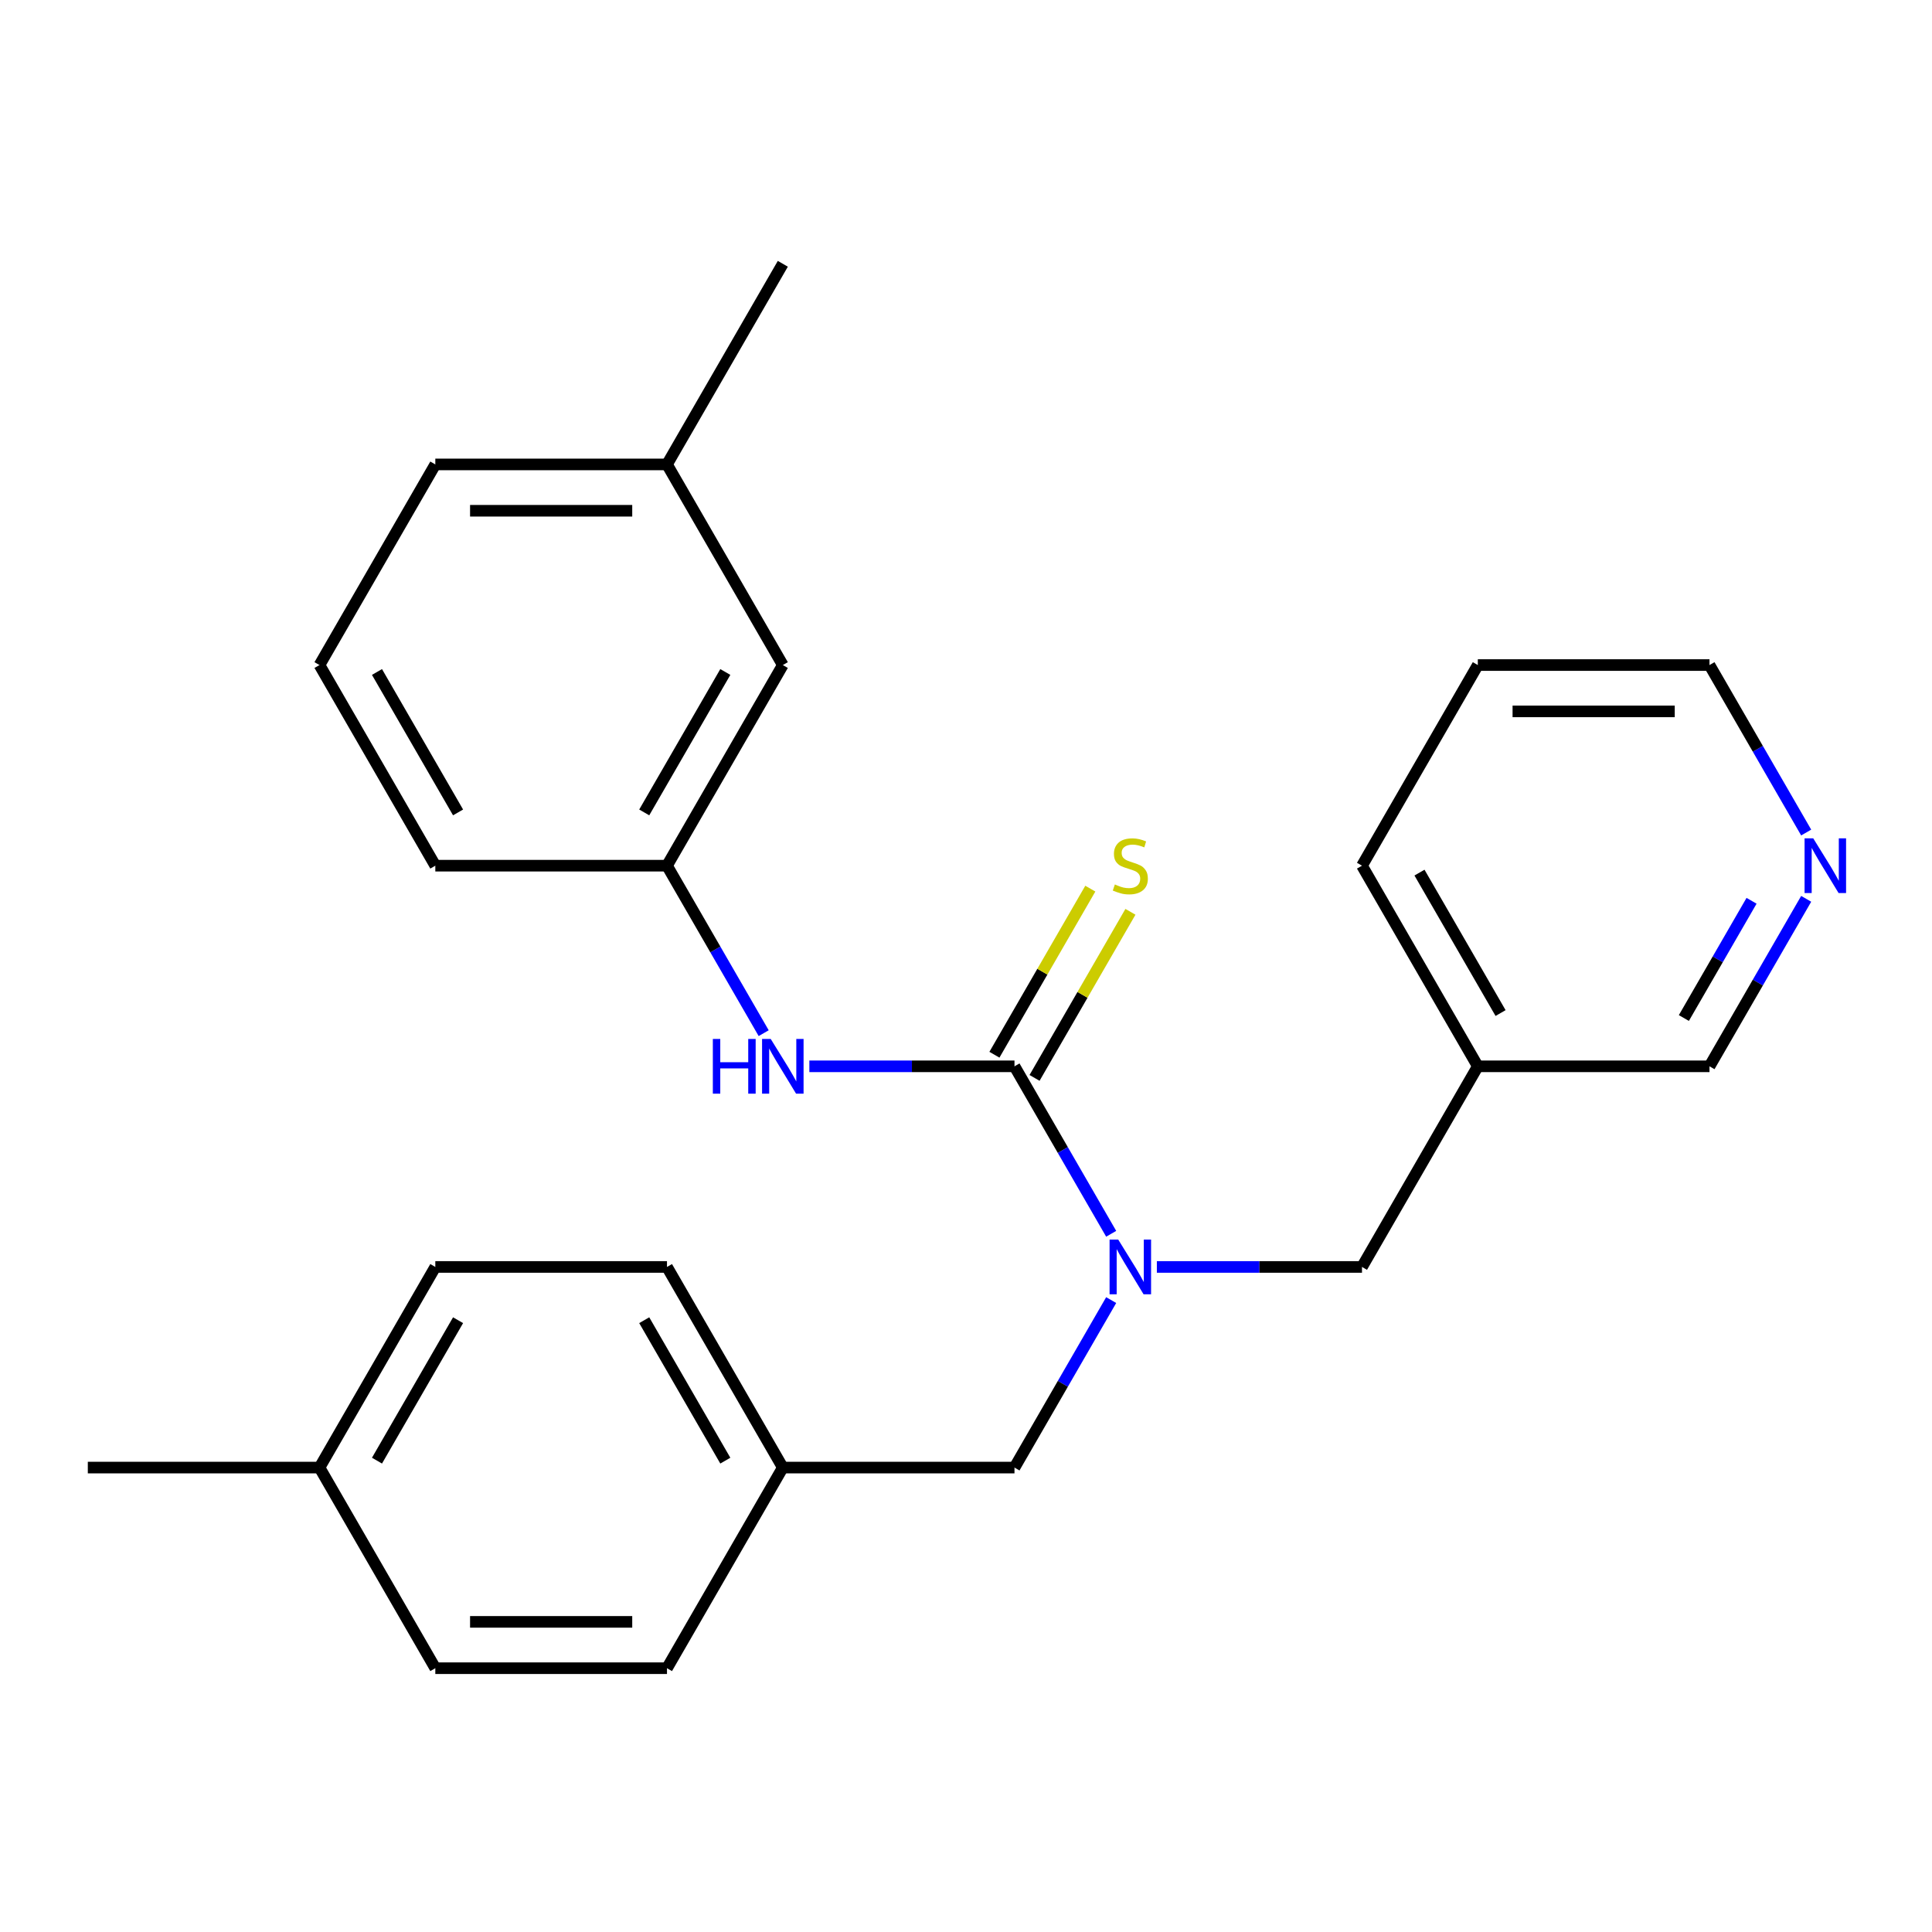 <?xml version='1.0' encoding='iso-8859-1'?>
<svg version='1.1' baseProfile='full'
              xmlns='http://www.w3.org/2000/svg'
                      xmlns:rdkit='http://www.rdkit.org/xml'
                      xmlns:xlink='http://www.w3.org/1999/xlink'
                  xml:space='preserve'
width='1000px' height='1000px' viewBox='0 0 1000 1000'>
<!-- END OF HEADER -->
<rect style='opacity:1.0;fill:#FFFFFF;stroke:none' width='1000' height='1000' x='0' y='0'> </rect>
<path class='bond-0' d='M 525.096,551.923 L 550.121,595.267' style='fill:none;fill-rule:evenodd;stroke:#000000;stroke-width:6px;stroke-linecap:butt;stroke-linejoin:miter;stroke-opacity:1' />
<path class='bond-0' d='M 550.121,595.267 L 575.146,638.61' style='fill:none;fill-rule:evenodd;stroke:#0000FF;stroke-width:6px;stroke-linecap:butt;stroke-linejoin:miter;stroke-opacity:1' />
<path class='bond-1' d='M 525.096,551.923 L 472.01,551.923' style='fill:none;fill-rule:evenodd;stroke:#000000;stroke-width:6px;stroke-linecap:butt;stroke-linejoin:miter;stroke-opacity:1' />
<path class='bond-1' d='M 472.01,551.923 L 418.924,551.923' style='fill:none;fill-rule:evenodd;stroke:#0000FF;stroke-width:6px;stroke-linecap:butt;stroke-linejoin:miter;stroke-opacity:1' />
<path class='bond-2' d='M 535.481,557.918 L 560.298,514.934' style='fill:none;fill-rule:evenodd;stroke:#000000;stroke-width:6px;stroke-linecap:butt;stroke-linejoin:miter;stroke-opacity:1' />
<path class='bond-2' d='M 560.298,514.934 L 585.114,471.951' style='fill:none;fill-rule:evenodd;stroke:#CCCC00;stroke-width:6px;stroke-linecap:butt;stroke-linejoin:miter;stroke-opacity:1' />
<path class='bond-2' d='M 514.712,545.927 L 539.529,502.943' style='fill:none;fill-rule:evenodd;stroke:#000000;stroke-width:6px;stroke-linecap:butt;stroke-linejoin:miter;stroke-opacity:1' />
<path class='bond-2' d='M 539.529,502.943 L 564.345,459.959' style='fill:none;fill-rule:evenodd;stroke:#CCCC00;stroke-width:6px;stroke-linecap:butt;stroke-linejoin:miter;stroke-opacity:1' />
<path class='bond-3' d='M 598.789,655.768 L 651.876,655.768' style='fill:none;fill-rule:evenodd;stroke:#0000FF;stroke-width:6px;stroke-linecap:butt;stroke-linejoin:miter;stroke-opacity:1' />
<path class='bond-3' d='M 651.876,655.768 L 704.962,655.768' style='fill:none;fill-rule:evenodd;stroke:#000000;stroke-width:6px;stroke-linecap:butt;stroke-linejoin:miter;stroke-opacity:1' />
<path class='bond-4' d='M 575.146,672.926 L 550.121,716.27' style='fill:none;fill-rule:evenodd;stroke:#0000FF;stroke-width:6px;stroke-linecap:butt;stroke-linejoin:miter;stroke-opacity:1' />
<path class='bond-4' d='M 550.121,716.27 L 525.096,759.614' style='fill:none;fill-rule:evenodd;stroke:#000000;stroke-width:6px;stroke-linecap:butt;stroke-linejoin:miter;stroke-opacity:1' />
<path class='bond-5' d='M 395.28,534.765 L 370.255,491.421' style='fill:none;fill-rule:evenodd;stroke:#0000FF;stroke-width:6px;stroke-linecap:butt;stroke-linejoin:miter;stroke-opacity:1' />
<path class='bond-5' d='M 370.255,491.421 L 345.231,448.077' style='fill:none;fill-rule:evenodd;stroke:#000000;stroke-width:6px;stroke-linecap:butt;stroke-linejoin:miter;stroke-opacity:1' />
<path class='bond-7' d='M 704.962,655.768 L 764.917,551.923' style='fill:none;fill-rule:evenodd;stroke:#000000;stroke-width:6px;stroke-linecap:butt;stroke-linejoin:miter;stroke-opacity:1' />
<path class='bond-8' d='M 525.096,759.614 L 405.186,759.614' style='fill:none;fill-rule:evenodd;stroke:#000000;stroke-width:6px;stroke-linecap:butt;stroke-linejoin:miter;stroke-opacity:1' />
<path class='bond-9' d='M 345.231,448.077 L 405.186,344.232' style='fill:none;fill-rule:evenodd;stroke:#000000;stroke-width:6px;stroke-linecap:butt;stroke-linejoin:miter;stroke-opacity:1' />
<path class='bond-9' d='M 333.455,420.509 L 375.424,347.818' style='fill:none;fill-rule:evenodd;stroke:#000000;stroke-width:6px;stroke-linecap:butt;stroke-linejoin:miter;stroke-opacity:1' />
<path class='bond-19' d='M 345.231,448.077 L 225.32,448.077' style='fill:none;fill-rule:evenodd;stroke:#000000;stroke-width:6px;stroke-linecap:butt;stroke-linejoin:miter;stroke-opacity:1' />
<path class='bond-6' d='M 934.877,465.235 L 909.852,508.579' style='fill:none;fill-rule:evenodd;stroke:#0000FF;stroke-width:6px;stroke-linecap:butt;stroke-linejoin:miter;stroke-opacity:1' />
<path class='bond-6' d='M 909.852,508.579 L 884.828,551.923' style='fill:none;fill-rule:evenodd;stroke:#000000;stroke-width:6px;stroke-linecap:butt;stroke-linejoin:miter;stroke-opacity:1' />
<path class='bond-6' d='M 906.6,466.247 L 889.083,496.588' style='fill:none;fill-rule:evenodd;stroke:#0000FF;stroke-width:6px;stroke-linecap:butt;stroke-linejoin:miter;stroke-opacity:1' />
<path class='bond-6' d='M 889.083,496.588 L 871.566,526.929' style='fill:none;fill-rule:evenodd;stroke:#000000;stroke-width:6px;stroke-linecap:butt;stroke-linejoin:miter;stroke-opacity:1' />
<path class='bond-27' d='M 934.877,430.919 L 909.852,387.576' style='fill:none;fill-rule:evenodd;stroke:#0000FF;stroke-width:6px;stroke-linecap:butt;stroke-linejoin:miter;stroke-opacity:1' />
<path class='bond-27' d='M 909.852,387.576 L 884.828,344.232' style='fill:none;fill-rule:evenodd;stroke:#000000;stroke-width:6px;stroke-linecap:butt;stroke-linejoin:miter;stroke-opacity:1' />
<path class='bond-16' d='M 764.917,551.923 L 884.828,551.923' style='fill:none;fill-rule:evenodd;stroke:#000000;stroke-width:6px;stroke-linecap:butt;stroke-linejoin:miter;stroke-opacity:1' />
<path class='bond-20' d='M 764.917,551.923 L 704.962,448.077' style='fill:none;fill-rule:evenodd;stroke:#000000;stroke-width:6px;stroke-linecap:butt;stroke-linejoin:miter;stroke-opacity:1' />
<path class='bond-20' d='M 776.693,524.355 L 734.724,451.663' style='fill:none;fill-rule:evenodd;stroke:#000000;stroke-width:6px;stroke-linecap:butt;stroke-linejoin:miter;stroke-opacity:1' />
<path class='bond-12' d='M 405.186,759.614 L 345.231,863.459' style='fill:none;fill-rule:evenodd;stroke:#000000;stroke-width:6px;stroke-linecap:butt;stroke-linejoin:miter;stroke-opacity:1' />
<path class='bond-13' d='M 405.186,759.614 L 345.231,655.768' style='fill:none;fill-rule:evenodd;stroke:#000000;stroke-width:6px;stroke-linecap:butt;stroke-linejoin:miter;stroke-opacity:1' />
<path class='bond-13' d='M 375.424,756.028 L 333.455,683.336' style='fill:none;fill-rule:evenodd;stroke:#000000;stroke-width:6px;stroke-linecap:butt;stroke-linejoin:miter;stroke-opacity:1' />
<path class='bond-11' d='M 405.186,344.232 L 345.231,240.386' style='fill:none;fill-rule:evenodd;stroke:#000000;stroke-width:6px;stroke-linecap:butt;stroke-linejoin:miter;stroke-opacity:1' />
<path class='bond-10' d='M 165.365,759.614 L 225.32,655.768' style='fill:none;fill-rule:evenodd;stroke:#000000;stroke-width:6px;stroke-linecap:butt;stroke-linejoin:miter;stroke-opacity:1' />
<path class='bond-10' d='M 195.127,756.028 L 237.096,683.336' style='fill:none;fill-rule:evenodd;stroke:#000000;stroke-width:6px;stroke-linecap:butt;stroke-linejoin:miter;stroke-opacity:1' />
<path class='bond-22' d='M 165.365,759.614 L 45.455,759.614' style='fill:none;fill-rule:evenodd;stroke:#000000;stroke-width:6px;stroke-linecap:butt;stroke-linejoin:miter;stroke-opacity:1' />
<path class='bond-26' d='M 165.365,759.614 L 225.32,863.459' style='fill:none;fill-rule:evenodd;stroke:#000000;stroke-width:6px;stroke-linecap:butt;stroke-linejoin:miter;stroke-opacity:1' />
<path class='bond-23' d='M 345.231,240.386 L 405.186,136.541' style='fill:none;fill-rule:evenodd;stroke:#000000;stroke-width:6px;stroke-linecap:butt;stroke-linejoin:miter;stroke-opacity:1' />
<path class='bond-25' d='M 345.231,240.386 L 225.32,240.386' style='fill:none;fill-rule:evenodd;stroke:#000000;stroke-width:6px;stroke-linecap:butt;stroke-linejoin:miter;stroke-opacity:1' />
<path class='bond-25' d='M 327.244,264.368 L 243.307,264.368' style='fill:none;fill-rule:evenodd;stroke:#000000;stroke-width:6px;stroke-linecap:butt;stroke-linejoin:miter;stroke-opacity:1' />
<path class='bond-14' d='M 345.231,863.459 L 225.32,863.459' style='fill:none;fill-rule:evenodd;stroke:#000000;stroke-width:6px;stroke-linecap:butt;stroke-linejoin:miter;stroke-opacity:1' />
<path class='bond-14' d='M 327.244,839.477 L 243.307,839.477' style='fill:none;fill-rule:evenodd;stroke:#000000;stroke-width:6px;stroke-linecap:butt;stroke-linejoin:miter;stroke-opacity:1' />
<path class='bond-15' d='M 345.231,655.768 L 225.32,655.768' style='fill:none;fill-rule:evenodd;stroke:#000000;stroke-width:6px;stroke-linecap:butt;stroke-linejoin:miter;stroke-opacity:1' />
<path class='bond-17' d='M 165.365,344.232 L 225.32,448.077' style='fill:none;fill-rule:evenodd;stroke:#000000;stroke-width:6px;stroke-linecap:butt;stroke-linejoin:miter;stroke-opacity:1' />
<path class='bond-17' d='M 195.127,347.818 L 237.096,420.509' style='fill:none;fill-rule:evenodd;stroke:#000000;stroke-width:6px;stroke-linecap:butt;stroke-linejoin:miter;stroke-opacity:1' />
<path class='bond-21' d='M 165.365,344.232 L 225.32,240.386' style='fill:none;fill-rule:evenodd;stroke:#000000;stroke-width:6px;stroke-linecap:butt;stroke-linejoin:miter;stroke-opacity:1' />
<path class='bond-18' d='M 884.828,344.232 L 764.917,344.232' style='fill:none;fill-rule:evenodd;stroke:#000000;stroke-width:6px;stroke-linecap:butt;stroke-linejoin:miter;stroke-opacity:1' />
<path class='bond-18' d='M 866.841,368.214 L 782.904,368.214' style='fill:none;fill-rule:evenodd;stroke:#000000;stroke-width:6px;stroke-linecap:butt;stroke-linejoin:miter;stroke-opacity:1' />
<path class='bond-24' d='M 704.962,448.077 L 764.917,344.232' style='fill:none;fill-rule:evenodd;stroke:#000000;stroke-width:6px;stroke-linecap:butt;stroke-linejoin:miter;stroke-opacity:1' />
<path  class='atom-1' d='M 578.792 641.608
L 588.072 656.608
Q 588.992 658.088, 590.472 660.768
Q 591.952 663.448, 592.032 663.608
L 592.032 641.608
L 595.792 641.608
L 595.792 669.928
L 591.912 669.928
L 581.952 653.528
Q 580.792 651.608, 579.552 649.408
Q 578.352 647.208, 577.992 646.528
L 577.992 669.928
L 574.312 669.928
L 574.312 641.608
L 578.792 641.608
' fill='#0000FF'/>
<path  class='atom-2' d='M 368.966 537.763
L 372.806 537.763
L 372.806 549.803
L 387.286 549.803
L 387.286 537.763
L 391.126 537.763
L 391.126 566.083
L 387.286 566.083
L 387.286 553.003
L 372.806 553.003
L 372.806 566.083
L 368.966 566.083
L 368.966 537.763
' fill='#0000FF'/>
<path  class='atom-2' d='M 398.926 537.763
L 408.206 552.763
Q 409.126 554.243, 410.606 556.923
Q 412.086 559.603, 412.166 559.763
L 412.166 537.763
L 415.926 537.763
L 415.926 566.083
L 412.046 566.083
L 402.086 549.683
Q 400.926 547.763, 399.686 545.563
Q 398.486 543.363, 398.126 542.683
L 398.126 566.083
L 394.446 566.083
L 394.446 537.763
L 398.926 537.763
' fill='#0000FF'/>
<path  class='atom-3' d='M 577.052 457.797
Q 577.372 457.917, 578.692 458.477
Q 580.012 459.037, 581.452 459.397
Q 582.932 459.717, 584.372 459.717
Q 587.052 459.717, 588.612 458.437
Q 590.172 457.117, 590.172 454.837
Q 590.172 453.277, 589.372 452.317
Q 588.612 451.357, 587.412 450.837
Q 586.212 450.317, 584.212 449.717
Q 581.692 448.957, 580.172 448.237
Q 578.692 447.517, 577.612 445.997
Q 576.572 444.477, 576.572 441.917
Q 576.572 438.357, 578.972 436.157
Q 581.412 433.957, 586.212 433.957
Q 589.492 433.957, 593.212 435.517
L 592.292 438.597
Q 588.892 437.197, 586.332 437.197
Q 583.572 437.197, 582.052 438.357
Q 580.532 439.477, 580.572 441.437
Q 580.572 442.957, 581.332 443.877
Q 582.132 444.797, 583.252 445.317
Q 584.412 445.837, 586.332 446.437
Q 588.892 447.237, 590.412 448.037
Q 591.932 448.837, 593.012 450.477
Q 594.132 452.077, 594.132 454.837
Q 594.132 458.757, 591.492 460.877
Q 588.892 462.957, 584.532 462.957
Q 582.012 462.957, 580.092 462.397
Q 578.212 461.877, 575.972 460.957
L 577.052 457.797
' fill='#CCCC00'/>
<path  class='atom-7' d='M 938.523 433.917
L 947.803 448.917
Q 948.723 450.397, 950.203 453.077
Q 951.683 455.757, 951.763 455.917
L 951.763 433.917
L 955.523 433.917
L 955.523 462.237
L 951.643 462.237
L 941.683 445.837
Q 940.523 443.917, 939.283 441.717
Q 938.083 439.517, 937.723 438.837
L 937.723 462.237
L 934.043 462.237
L 934.043 433.917
L 938.523 433.917
' fill='#0000FF'/>
</svg>
